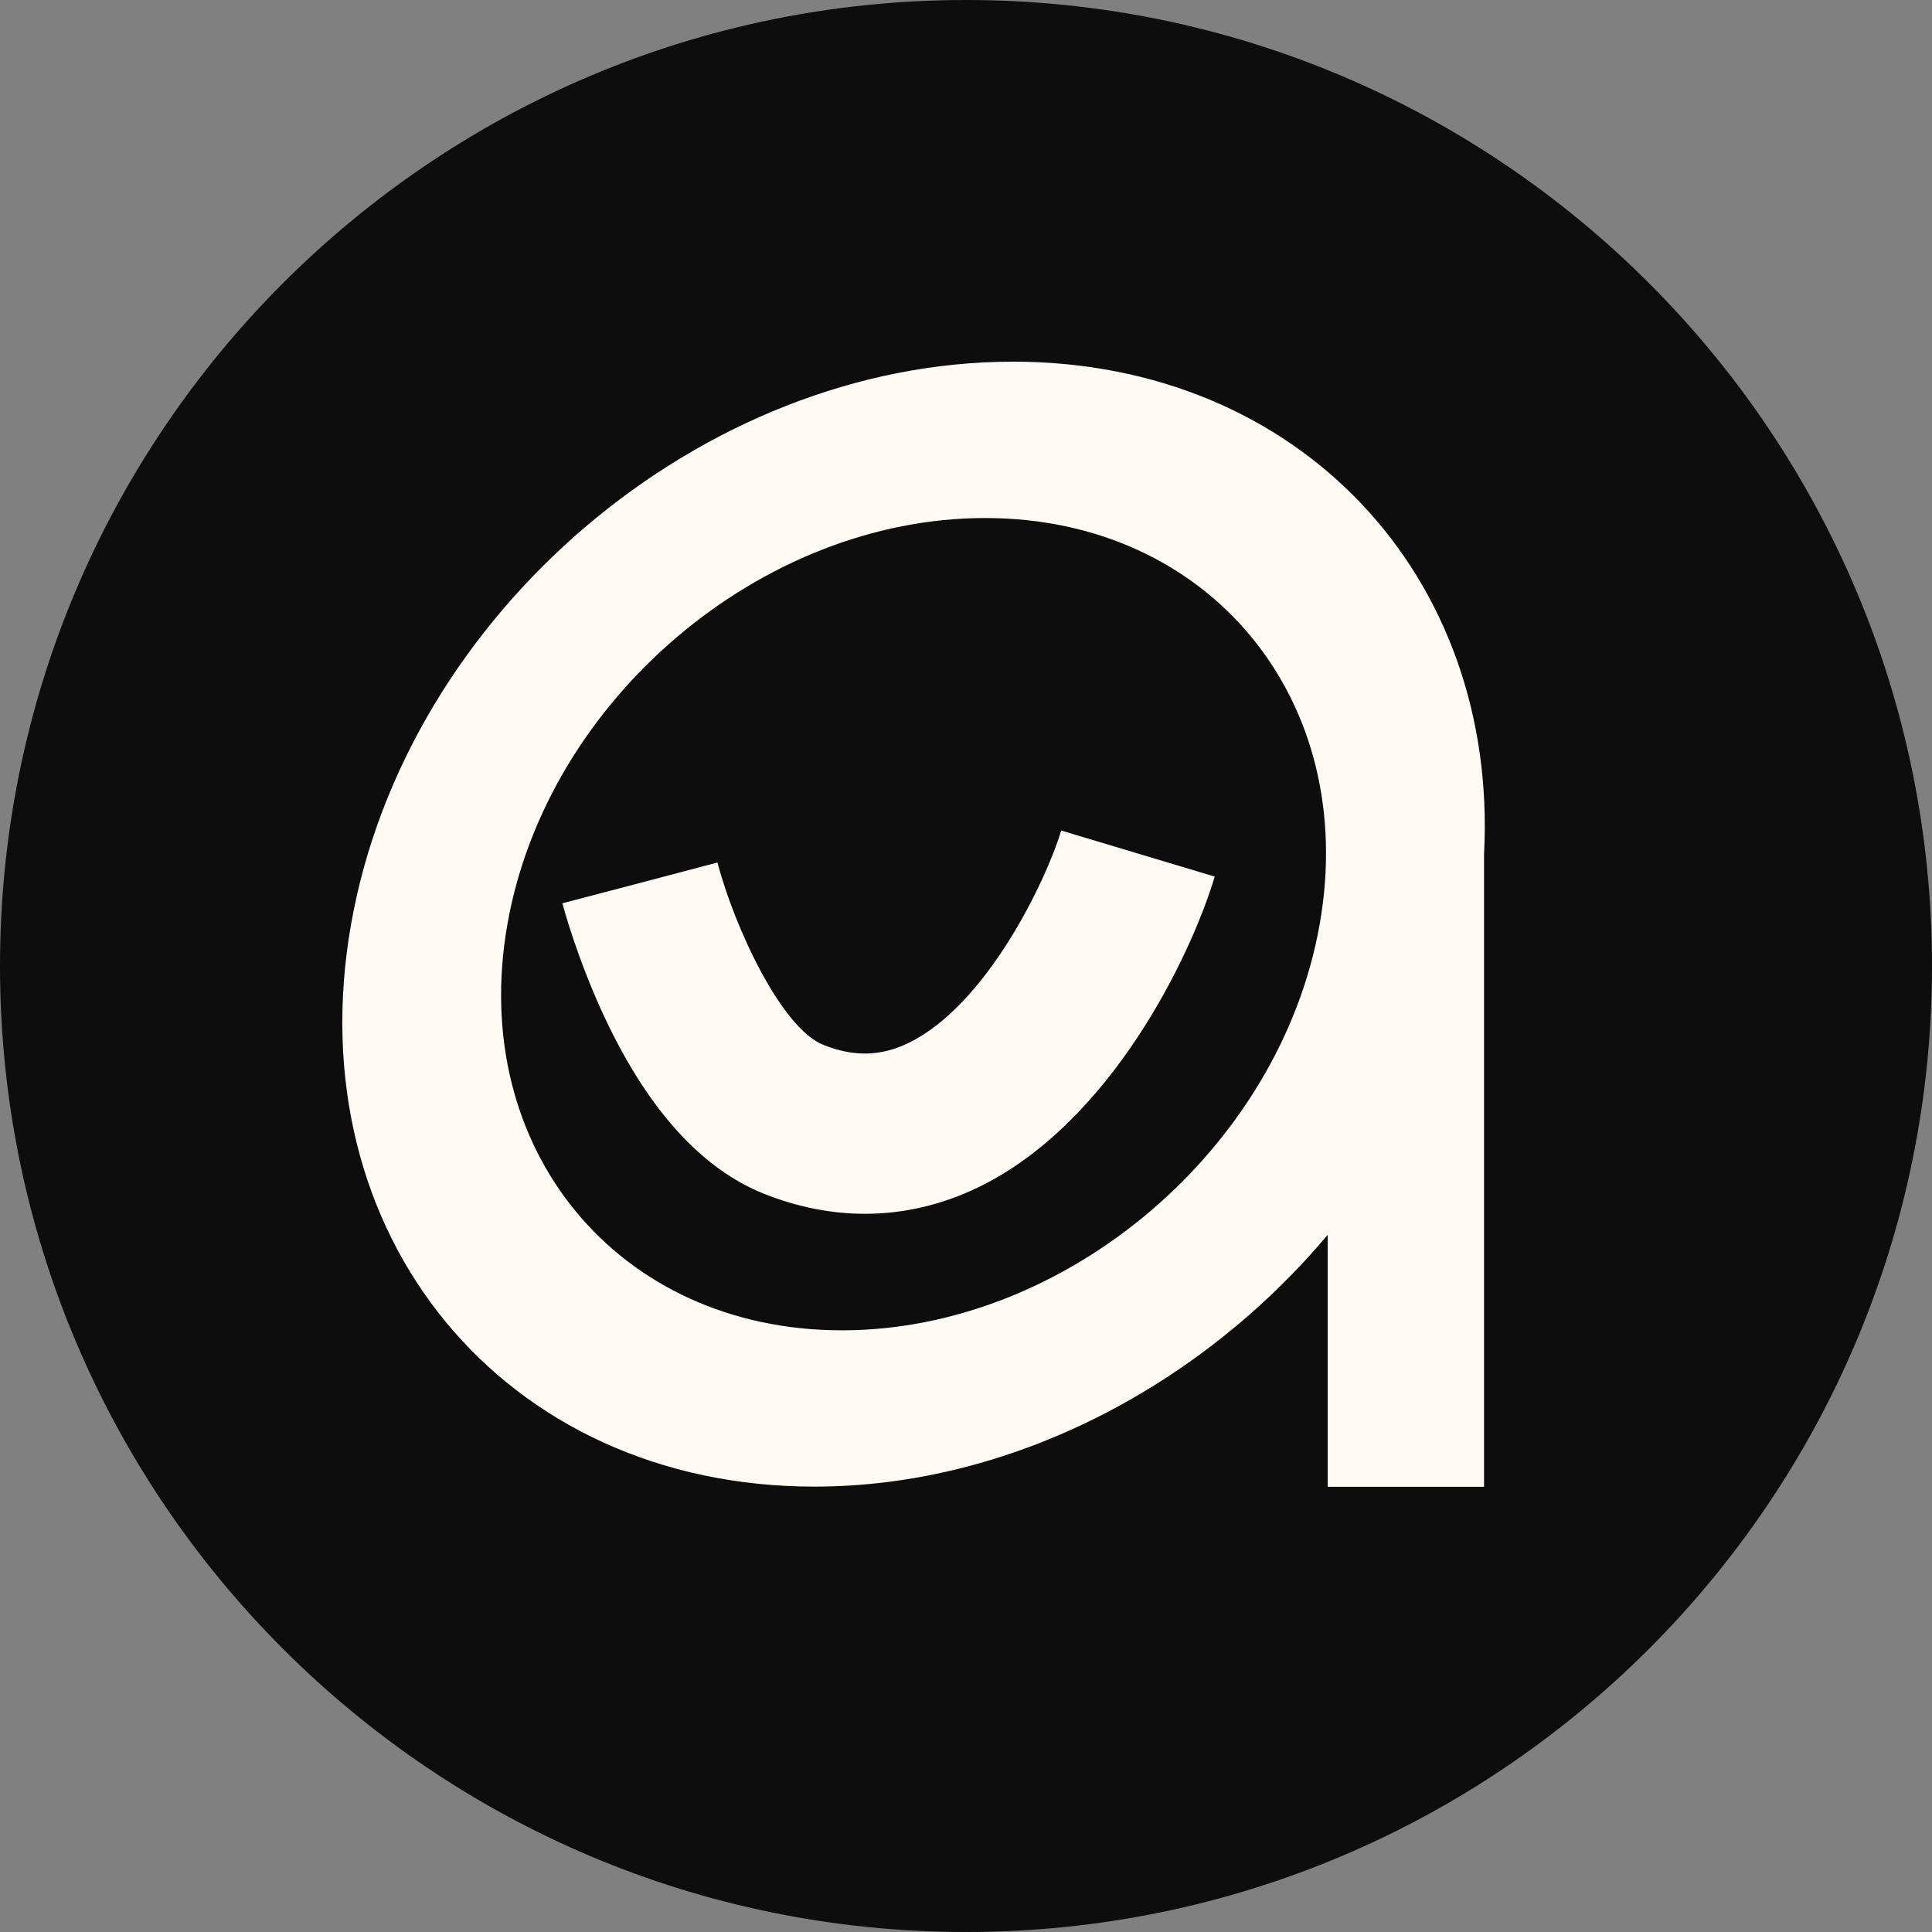 <?xml version="1.0" encoding="UTF-8"?>
<svg id="Final_LOGO" data-name="Final LOGO" xmlns="http://www.w3.org/2000/svg" viewBox="0 0 1000 1000">
  <rect x="0" y="0" width="1000" height="1000" fill="#808080" stroke="none"/>
  <defs>
    <style>
      .cls-1 {
        fill: #0d0d0d;
      }

      .cls-1, .cls-2 {
        stroke-width: 0px;
      }

      .cls-2 {
        fill: #fefaf1;
      }
    </style>
  </defs>
  <path class="cls-1" d="M500,0h0C775.96,0,1000,224.04,1000,500h0c0,275.96-224.04,500-500,500h0C224.04,1000,0,775.96,0,500H0C0,224.04,224.04,0,500,0Z"/>
  <g>
    <path class="cls-2" d="M524.19,187.21c-160.79,0-314.12,130.35-342.47,291.13-28.35,160.79,79.01,291.13,239.8,291.13,101.34,0,199.71-51.79,265.7-130.34v130.45h80.92v-327.47c7.5-143.7-95.42-254.92-243.95-254.92ZM683.07,478.35c-20.47,116.1-131.18,210.22-247.28,210.22s-193.62-94.12-173.15-210.22c20.47-116.1,131.18-210.22,247.28-210.22s193.62,94.12,173.15,210.22Z"/>
    <path class="cls-2" d="M470.18,539.87c-14.31,6.92-28.28,7.23-43.96.98-21.74-8.67-45.85-60.4-54.89-94.42l-40.11,10.59-40.13,10.52c.31,1.19,7.79,29.42,22.56,60.52,22.25,46.85,49.79,77.08,81.86,89.86,17.3,6.89,34.83,10.34,52.18,10.34,19.98,0,39.73-4.57,58.59-13.68,68.65-33.17,110.12-119.72,122.46-160.86l-79.47-23.84c-7.89,26.3-38.76,90.5-79.09,109.99Z"/>
  </g>
</svg>